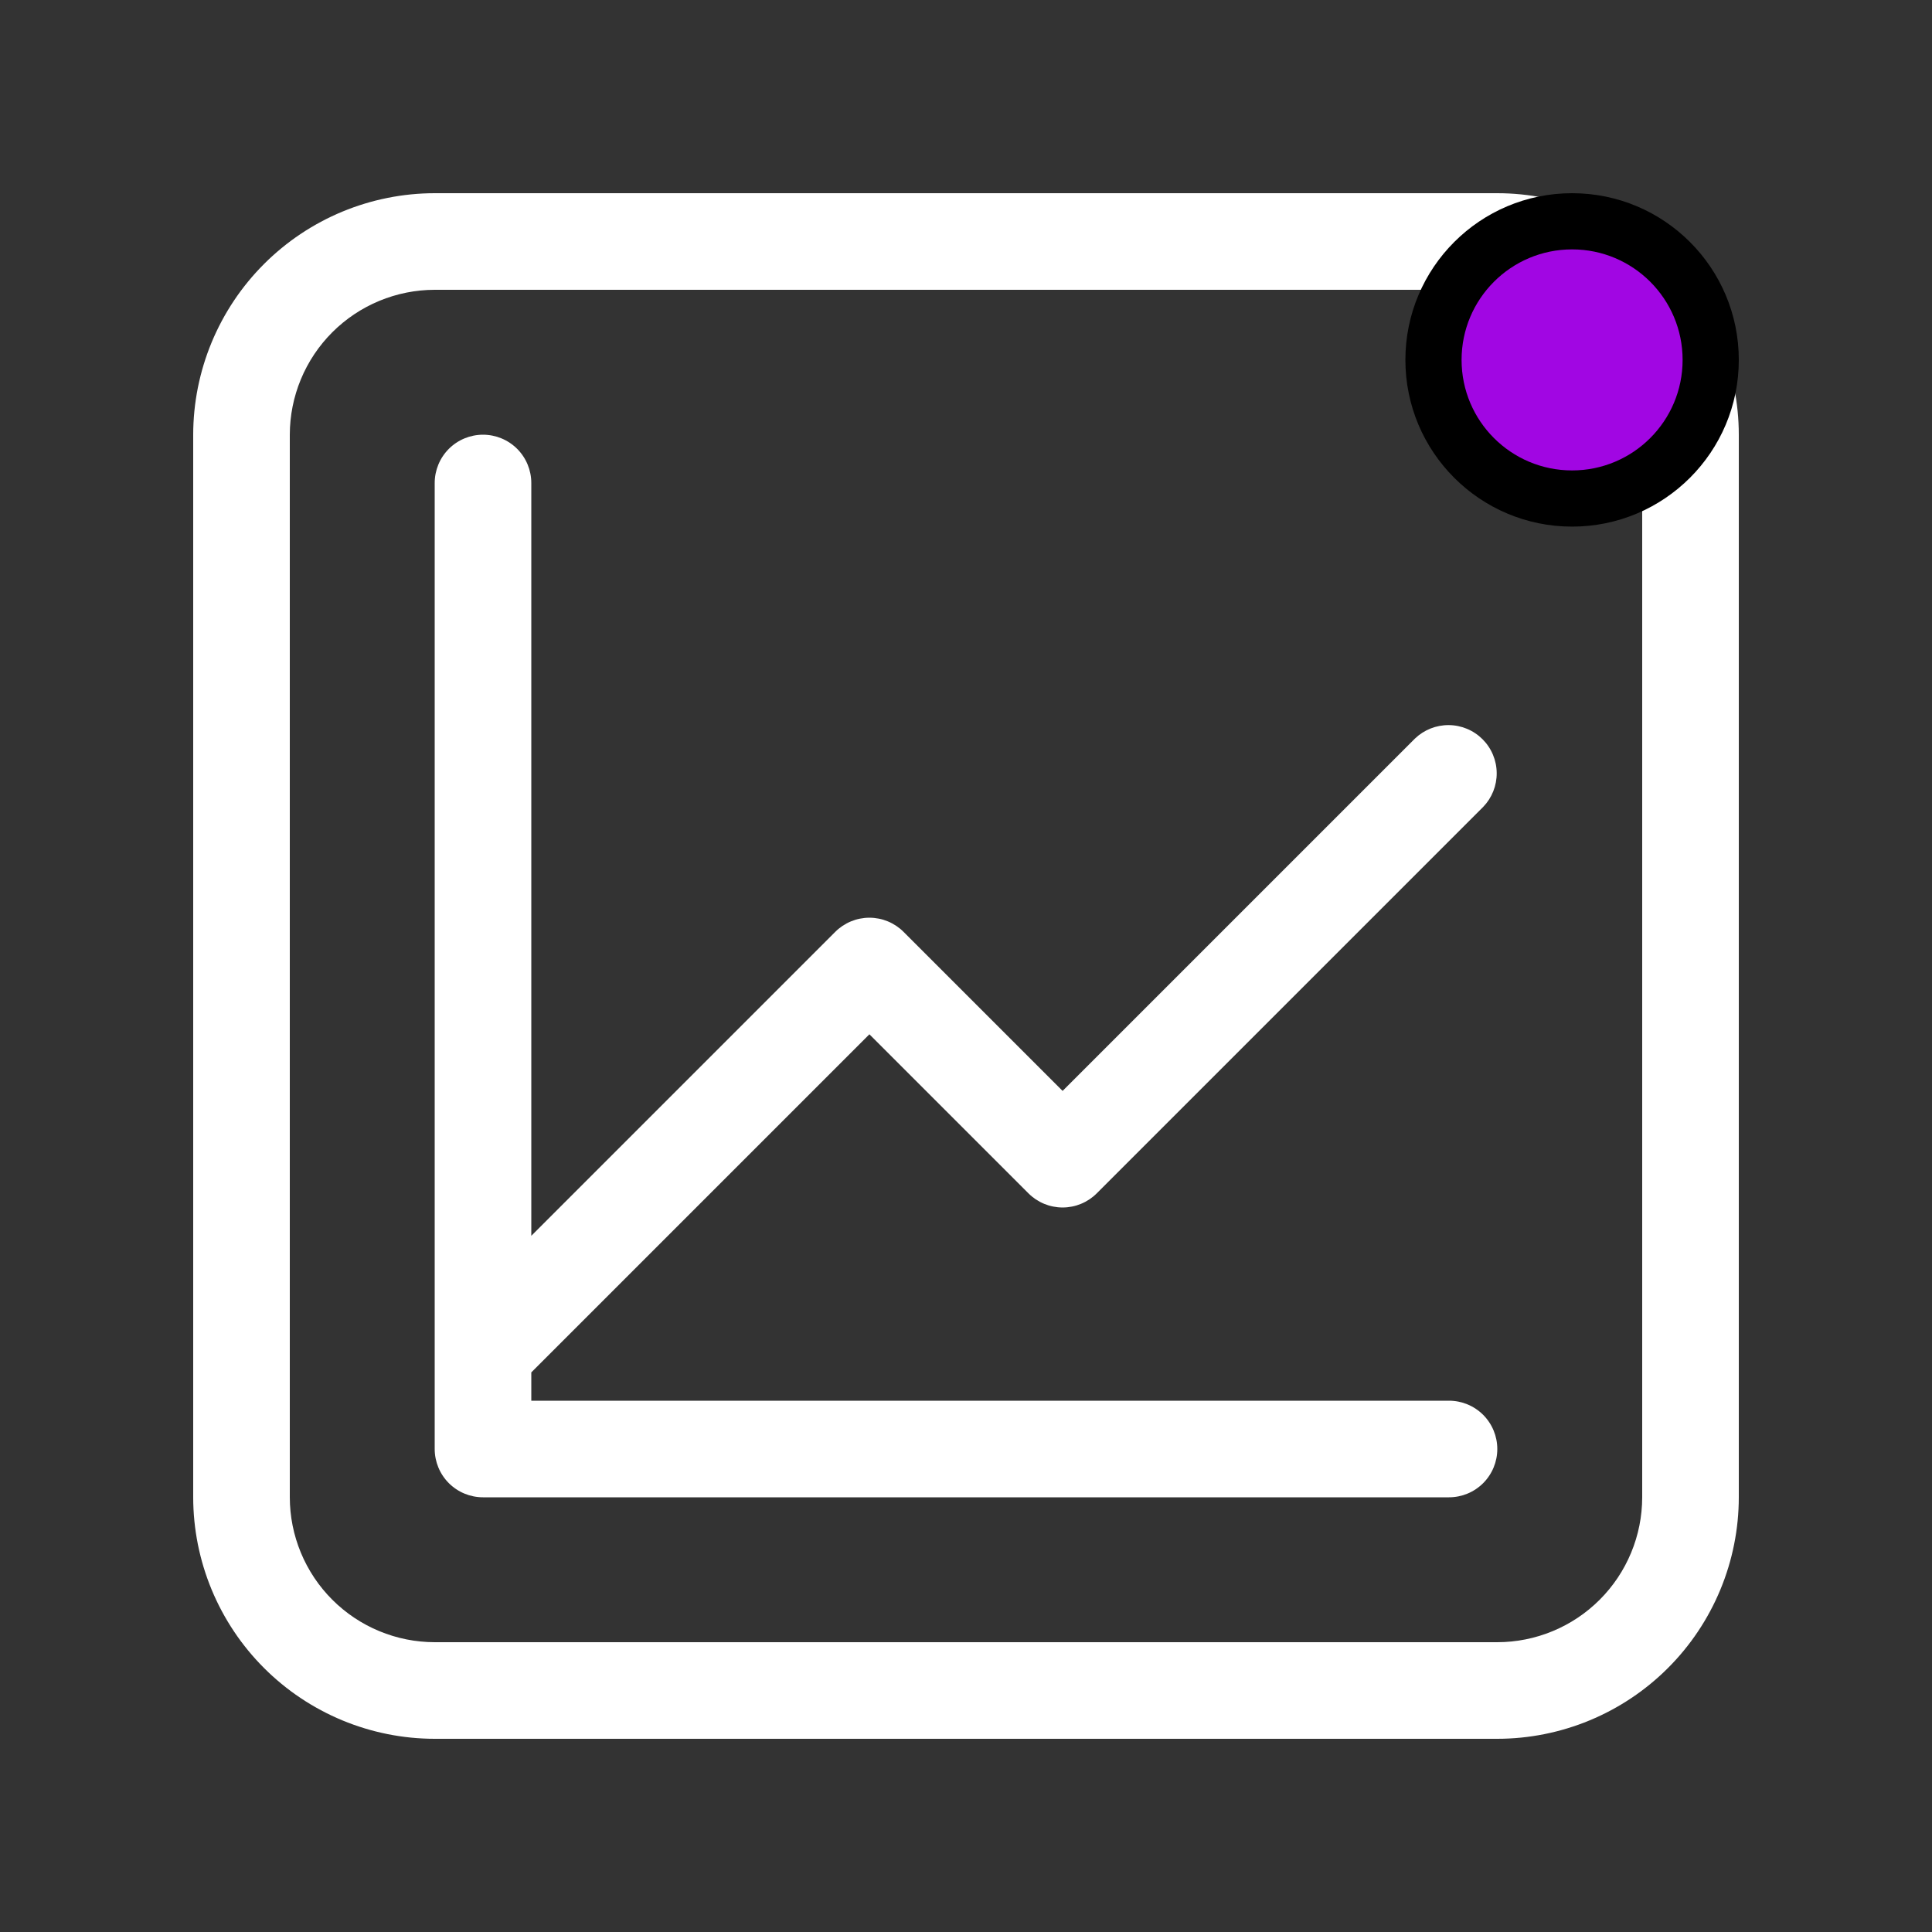 <svg xmlns="http://www.w3.org/2000/svg" xmlns:xlink="http://www.w3.org/1999/xlink" width="1080" zoomAndPan="magnify" viewBox="0 0 810 810" height="1080" preserveAspectRatio="xMidYMid meet" version="1.0"><rect x="0" y="0" width="810" height="810" fill="#333333" stroke="none"/><defs><clipPath id="9f48a2ddc1"><path d="M 589.215 81 L 729 81 L 729 220.785 L 589.215 220.785 Z M 589.215 81 " clip-rule="nonzero"/></clipPath><clipPath id="5f0b2423fa"><path d="M 659.105 81 C 620.504 81 589.215 112.293 589.215 150.895 C 589.215 189.496 620.504 220.785 659.105 220.785 C 697.707 220.785 729 189.496 729 150.895 C 729 112.293 697.707 81 659.105 81 Z M 659.105 81 " clip-rule="nonzero"/></clipPath><clipPath id="22ecd90f3b"><path d="M 612.773 104.559 L 705.441 104.559 L 705.441 197.227 L 612.773 197.227 Z M 612.773 104.559 " clip-rule="nonzero"/></clipPath><clipPath id="330370cdfe"><path d="M 659.105 104.559 C 633.516 104.559 612.773 125.305 612.773 150.895 C 612.773 176.484 633.516 197.227 659.105 197.227 C 684.695 197.227 705.441 176.484 705.441 150.895 C 705.441 125.305 684.695 104.559 659.105 104.559 Z M 659.105 104.559 " clip-rule="nonzero"/></clipPath></defs><path fill="#ffffff" d="M 182.25 729 L 627.75 729 C 629.406 729 631.062 728.957 632.715 728.871 C 634.371 728.789 636.023 728.668 637.672 728.504 C 639.32 728.34 640.961 728.137 642.602 727.891 C 644.238 727.645 645.871 727.363 647.496 727.039 C 649.121 726.711 650.734 726.348 652.344 725.945 C 653.949 725.543 655.543 725.098 657.129 724.617 C 658.715 724.133 660.285 723.613 661.848 723.055 C 663.406 722.496 664.949 721.898 666.48 721.266 C 668.012 720.629 669.523 719.957 671.02 719.25 C 672.52 718.539 673.996 717.797 675.457 717.012 C 676.918 716.23 678.359 715.414 679.781 714.562 C 681.199 713.711 682.598 712.824 683.977 711.902 C 685.355 710.984 686.707 710.031 688.039 709.043 C 689.367 708.055 690.672 707.035 691.953 705.984 C 693.234 704.934 694.488 703.852 695.715 702.738 C 696.941 701.629 698.141 700.484 699.312 699.312 C 700.484 698.141 701.629 696.941 702.738 695.715 C 703.852 694.488 704.934 693.234 705.984 691.953 C 707.035 690.672 708.055 689.367 709.043 688.039 C 710.031 686.707 710.984 685.355 711.902 683.977 C 712.824 682.598 713.711 681.199 714.562 679.781 C 715.414 678.359 716.23 676.918 717.012 675.457 C 717.797 673.996 718.539 672.52 719.25 671.02 C 719.957 669.523 720.629 668.012 721.266 666.48 C 721.898 664.949 722.496 663.406 723.055 661.848 C 723.613 660.285 724.133 658.715 724.617 657.129 C 725.098 655.543 725.543 653.949 725.945 652.344 C 726.348 650.734 726.711 649.121 727.035 647.496 C 727.363 645.871 727.645 644.238 727.891 642.602 C 728.137 640.961 728.34 639.32 728.504 637.672 C 728.668 636.023 728.789 634.371 728.871 632.715 C 728.957 631.062 729 629.406 729 627.75 L 729 182.25 C 729 180.594 728.957 178.938 728.871 177.285 C 728.789 175.629 728.668 173.977 728.504 172.328 C 728.34 170.68 728.137 169.039 727.891 167.398 C 727.645 165.762 727.363 164.129 727.035 162.504 C 726.711 160.879 726.348 159.266 725.945 157.656 C 725.543 156.051 725.098 154.457 724.617 152.871 C 724.133 151.285 723.613 149.715 723.055 148.152 C 722.496 146.594 721.898 145.051 721.266 143.52 C 720.629 141.988 719.957 140.477 719.25 138.98 C 718.539 137.48 717.797 136.004 717.012 134.543 C 716.23 133.082 715.414 131.641 714.562 130.219 C 713.711 128.801 712.824 127.402 711.902 126.023 C 710.984 124.645 710.031 123.293 709.043 121.961 C 708.055 120.633 707.035 119.328 705.984 118.047 C 704.934 116.766 703.852 115.512 702.738 114.285 C 701.629 113.059 700.484 111.859 699.312 110.688 C 698.141 109.516 696.941 108.371 695.715 107.262 C 694.488 106.148 693.234 105.066 691.953 104.016 C 690.672 102.965 689.367 101.945 688.039 100.957 C 686.707 99.969 685.355 99.016 683.977 98.098 C 682.598 97.176 681.199 96.289 679.781 95.438 C 678.359 94.586 676.918 93.77 675.457 92.988 C 673.996 92.203 672.52 91.461 671.02 90.75 C 669.523 90.043 668.012 89.371 666.48 88.734 C 664.949 88.102 663.406 87.504 661.848 86.945 C 660.285 86.387 658.715 85.867 657.129 85.383 C 655.543 84.902 653.949 84.457 652.344 84.055 C 650.734 83.652 649.121 83.289 647.496 82.965 C 645.871 82.637 644.238 82.355 642.602 82.109 C 640.961 81.863 639.32 81.66 637.672 81.496 C 636.023 81.332 634.371 81.211 632.715 81.125 C 631.062 81.043 629.406 81 627.75 81 L 182.25 81 C 180.594 81 178.938 81.043 177.285 81.125 C 175.629 81.211 173.977 81.332 172.328 81.496 C 170.68 81.66 169.039 81.863 167.398 82.109 C 165.762 82.355 164.129 82.637 162.504 82.965 C 160.879 83.289 159.266 83.652 157.656 84.055 C 156.051 84.457 154.457 84.902 152.871 85.383 C 151.285 85.867 149.715 86.387 148.152 86.945 C 146.594 87.504 145.051 88.102 143.52 88.734 C 141.988 89.371 140.477 90.043 138.98 90.75 C 137.48 91.461 136.004 92.203 134.543 92.988 C 133.082 93.77 131.641 94.586 130.219 95.438 C 128.801 96.289 127.402 97.176 126.023 98.098 C 124.645 99.016 123.293 99.969 121.961 100.957 C 120.633 101.945 119.328 102.965 118.047 104.016 C 116.766 105.066 115.512 106.148 114.285 107.262 C 113.059 108.371 111.859 109.516 110.688 110.688 C 109.516 111.859 108.371 113.059 107.262 114.285 C 106.148 115.512 105.066 116.766 104.016 118.047 C 102.965 119.328 101.945 120.633 100.957 121.961 C 99.969 123.293 99.016 124.645 98.098 126.023 C 97.176 127.402 96.289 128.801 95.438 130.219 C 94.586 131.641 93.77 133.082 92.988 134.543 C 92.203 136.004 91.461 137.48 90.75 138.98 C 90.043 140.477 89.371 141.988 88.734 143.52 C 88.102 145.051 87.504 146.594 86.945 148.152 C 86.387 149.715 85.867 151.285 85.383 152.871 C 84.902 154.457 84.457 156.051 84.055 157.656 C 83.652 159.266 83.289 160.879 82.961 162.504 C 82.637 164.129 82.355 165.762 82.109 167.398 C 81.863 169.039 81.66 170.68 81.496 172.328 C 81.332 173.977 81.211 175.629 81.125 177.285 C 81.043 178.938 81 180.594 81 182.25 L 81 627.75 C 81 629.406 81.043 631.062 81.125 632.715 C 81.211 634.371 81.332 636.023 81.496 637.672 C 81.66 639.32 81.863 640.961 82.109 642.602 C 82.355 644.238 82.637 645.871 82.961 647.496 C 83.289 649.121 83.652 650.734 84.055 652.344 C 84.457 653.949 84.902 655.543 85.383 657.129 C 85.867 658.715 86.387 660.285 86.945 661.848 C 87.504 663.406 88.102 664.949 88.734 666.48 C 89.371 668.012 90.043 669.523 90.75 671.02 C 91.461 672.52 92.203 673.996 92.988 675.457 C 93.77 676.918 94.586 678.359 95.438 679.781 C 96.289 681.199 97.176 682.598 98.098 683.977 C 99.016 685.355 99.969 686.707 100.957 688.039 C 101.945 689.367 102.965 690.672 104.016 691.953 C 105.066 693.234 106.148 694.488 107.262 695.715 C 108.371 696.941 109.516 698.141 110.688 699.312 C 111.859 700.484 113.059 701.629 114.285 702.738 C 115.512 703.852 116.766 704.934 118.047 705.984 C 119.328 707.035 120.633 708.055 121.961 709.043 C 123.293 710.031 124.645 710.984 126.023 711.902 C 127.402 712.824 128.801 713.711 130.219 714.562 C 131.641 715.414 133.082 716.23 134.543 717.012 C 136.004 717.797 137.48 718.539 138.98 719.25 C 140.477 719.957 141.988 720.629 143.52 721.266 C 145.051 721.898 146.594 722.496 148.152 723.055 C 149.715 723.613 151.285 724.133 152.871 724.617 C 154.457 725.098 156.051 725.543 157.656 725.945 C 159.266 726.348 160.879 726.711 162.504 727.039 C 164.129 727.363 165.762 727.645 167.398 727.891 C 169.039 728.137 170.68 728.34 172.328 728.504 C 173.977 728.668 175.629 728.789 177.285 728.871 C 178.938 728.957 180.594 729 182.25 729 Z M 121.5 182.25 C 121.504 180.262 121.602 178.277 121.797 176.297 C 121.996 174.32 122.289 172.352 122.68 170.402 C 123.066 168.453 123.551 166.527 124.133 164.621 C 124.711 162.719 125.379 160.852 126.145 159.012 C 126.906 157.176 127.754 155.379 128.695 153.625 C 129.633 151.871 130.652 150.168 131.758 148.516 C 132.863 146.863 134.047 145.266 135.312 143.73 C 136.574 142.191 137.906 140.719 139.312 139.312 C 140.719 137.906 142.191 136.574 143.73 135.312 C 145.266 134.047 146.863 132.863 148.516 131.758 C 150.168 130.652 151.871 129.633 153.625 128.695 C 155.379 127.754 157.176 126.906 159.012 126.145 C 160.852 125.379 162.719 124.711 164.621 124.133 C 166.527 123.551 168.453 123.07 170.402 122.68 C 172.352 122.289 174.316 121.996 176.297 121.797 C 178.277 121.602 180.262 121.504 182.25 121.5 L 627.75 121.5 C 629.738 121.504 631.723 121.602 633.703 121.797 C 635.68 121.996 637.645 122.289 639.598 122.68 C 641.547 123.07 643.473 123.551 645.379 124.133 C 647.281 124.711 649.148 125.379 650.988 126.145 C 652.824 126.906 654.621 127.754 656.375 128.695 C 658.129 129.633 659.832 130.652 661.484 131.758 C 663.137 132.863 664.734 134.047 666.27 135.312 C 667.809 136.574 669.281 137.906 670.688 139.312 C 672.094 140.719 673.426 142.191 674.688 143.73 C 675.953 145.266 677.137 146.863 678.242 148.516 C 679.348 150.168 680.367 151.871 681.305 153.625 C 682.246 155.379 683.094 157.176 683.855 159.012 C 684.621 160.852 685.289 162.719 685.867 164.621 C 686.449 166.527 686.93 168.453 687.32 170.402 C 687.711 172.352 688.004 174.32 688.203 176.297 C 688.398 178.277 688.496 180.262 688.5 182.25 L 688.5 627.75 C 688.496 629.738 688.398 631.723 688.199 633.703 C 688.004 635.68 687.711 637.645 687.32 639.598 C 686.93 641.547 686.449 643.473 685.867 645.379 C 685.289 647.281 684.621 649.148 683.855 650.988 C 683.094 652.824 682.246 654.621 681.305 656.375 C 680.367 658.129 679.348 659.832 678.242 661.484 C 677.137 663.137 675.953 664.734 674.688 666.27 C 673.426 667.809 672.094 669.281 670.688 670.688 C 669.281 672.094 667.809 673.426 666.27 674.688 C 664.734 675.953 663.137 677.137 661.484 678.242 C 659.832 679.348 658.129 680.367 656.375 681.305 C 654.621 682.246 652.824 683.094 650.988 683.855 C 649.148 684.621 647.281 685.289 645.379 685.867 C 643.473 686.449 641.547 686.93 639.598 687.32 C 637.645 687.711 635.68 688.004 633.703 688.203 C 631.723 688.398 629.738 688.496 627.75 688.5 L 182.25 688.5 C 180.262 688.496 178.277 688.398 176.297 688.199 C 174.316 688.004 172.352 687.711 170.402 687.32 C 168.453 686.93 166.527 686.449 164.621 685.867 C 162.719 685.289 160.852 684.621 159.012 683.855 C 157.176 683.094 155.379 682.246 153.625 681.305 C 151.871 680.367 150.168 679.348 148.516 678.242 C 146.863 677.137 145.266 675.953 143.73 674.688 C 142.191 673.426 140.719 672.094 139.312 670.688 C 137.906 669.281 136.574 667.809 135.312 666.27 C 134.047 664.734 132.863 663.137 131.758 661.484 C 130.652 659.832 129.633 658.129 128.695 656.375 C 127.754 654.621 126.906 652.824 126.145 650.988 C 125.379 649.148 124.711 647.281 124.133 645.379 C 123.551 643.473 123.066 641.547 122.68 639.598 C 122.289 637.645 121.996 635.68 121.797 633.703 C 121.602 631.723 121.504 629.738 121.5 627.75 Z M 121.5 182.25 " fill-opacity="1" fill-rule="nonzero"/><path fill="#ffffff" d="M 202.5 627.75 L 607.5 627.75 C 608.164 627.75 608.824 627.719 609.484 627.652 C 610.145 627.586 610.801 627.492 611.449 627.359 C 612.102 627.23 612.742 627.07 613.379 626.879 C 614.012 626.684 614.637 626.461 615.25 626.207 C 615.863 625.953 616.461 625.672 617.047 625.359 C 617.629 625.047 618.199 624.707 618.75 624.336 C 619.301 623.969 619.832 623.574 620.348 623.152 C 620.859 622.734 621.352 622.289 621.82 621.82 C 622.289 621.352 622.734 620.859 623.152 620.348 C 623.574 619.832 623.969 619.301 624.336 618.75 C 624.707 618.199 625.047 617.629 625.359 617.047 C 625.672 616.461 625.953 615.863 626.207 615.25 C 626.461 614.637 626.684 614.012 626.879 613.379 C 627.07 612.742 627.23 612.102 627.359 611.449 C 627.492 610.801 627.586 610.145 627.652 609.484 C 627.719 608.824 627.75 608.164 627.75 607.5 C 627.75 606.836 627.719 606.176 627.652 605.516 C 627.586 604.855 627.492 604.199 627.359 603.551 C 627.23 602.898 627.07 602.258 626.879 601.621 C 626.684 600.988 626.461 600.363 626.207 599.75 C 625.953 599.137 625.672 598.539 625.359 597.953 C 625.047 597.371 624.707 596.801 624.336 596.25 C 623.969 595.699 623.574 595.168 623.152 594.652 C 622.734 594.141 622.289 593.648 621.82 593.18 C 621.352 592.711 620.859 592.266 620.348 591.848 C 619.832 591.426 619.301 591.031 618.75 590.664 C 618.199 590.293 617.629 589.953 617.047 589.641 C 616.461 589.328 615.863 589.047 615.25 588.793 C 614.637 588.539 614.012 588.316 613.379 588.121 C 612.742 587.93 612.102 587.77 611.449 587.641 C 610.801 587.508 610.145 587.414 609.484 587.348 C 608.824 587.281 608.164 587.25 607.5 587.25 L 222.75 587.25 L 222.75 575.383 L 364.5 433.633 L 431.184 500.316 C 431.652 500.785 432.145 501.23 432.656 501.652 C 433.168 502.07 433.699 502.465 434.25 502.836 C 434.805 503.203 435.371 503.543 435.957 503.855 C 436.539 504.168 437.141 504.449 437.754 504.703 C 438.363 504.957 438.988 505.18 439.621 505.375 C 440.258 505.566 440.898 505.727 441.551 505.855 C 442.199 505.984 442.855 506.082 443.516 506.148 C 444.176 506.215 444.836 506.246 445.5 506.246 C 446.164 506.246 446.824 506.215 447.484 506.148 C 448.145 506.082 448.801 505.984 449.449 505.855 C 450.102 505.727 450.742 505.566 451.379 505.375 C 452.012 505.18 452.637 504.957 453.246 504.703 C 453.859 504.449 454.461 504.168 455.043 503.855 C 455.629 503.543 456.195 503.203 456.75 502.836 C 457.301 502.465 457.832 502.07 458.344 501.652 C 458.855 501.23 459.348 500.785 459.816 500.316 L 621.816 338.316 C 622.273 337.844 622.703 337.352 623.113 336.84 C 623.52 336.324 623.902 335.793 624.258 335.242 C 624.613 334.691 624.941 334.125 625.242 333.543 C 625.543 332.957 625.816 332.363 626.059 331.754 C 626.301 331.145 626.516 330.523 626.699 329.895 C 626.879 329.266 627.031 328.629 627.152 327.984 C 627.273 327.34 627.363 326.691 627.422 326.035 C 627.48 325.383 627.504 324.73 627.5 324.074 C 627.496 323.418 627.457 322.762 627.387 322.109 C 627.32 321.457 627.219 320.812 627.086 320.168 C 626.953 319.527 626.789 318.891 626.598 318.266 C 626.402 317.641 626.18 317.023 625.926 316.418 C 625.672 315.812 625.391 315.223 625.078 314.645 C 624.766 314.066 624.43 313.508 624.062 312.961 C 623.699 312.418 623.309 311.891 622.891 311.387 C 622.473 310.879 622.035 310.395 621.57 309.93 C 621.105 309.465 620.621 309.027 620.113 308.609 C 619.609 308.191 619.082 307.801 618.539 307.438 C 617.992 307.07 617.434 306.734 616.855 306.422 C 616.277 306.109 615.688 305.828 615.082 305.574 C 614.477 305.32 613.859 305.098 613.234 304.902 C 612.609 304.711 611.973 304.547 611.332 304.414 C 610.688 304.281 610.043 304.18 609.391 304.113 C 608.738 304.043 608.082 304.004 607.426 304 C 606.77 303.996 606.117 304.02 605.465 304.078 C 604.809 304.137 604.16 304.227 603.516 304.348 C 602.871 304.469 602.234 304.621 601.605 304.801 C 600.977 304.984 600.355 305.199 599.746 305.441 C 599.137 305.684 598.543 305.957 597.957 306.258 C 597.375 306.559 596.809 306.887 596.258 307.242 C 595.707 307.598 595.176 307.98 594.66 308.387 C 594.148 308.797 593.656 309.227 593.184 309.684 L 445.5 457.367 L 378.816 390.684 C 378.348 390.215 377.855 389.77 377.344 389.348 C 376.832 388.93 376.301 388.535 375.75 388.164 C 375.195 387.797 374.629 387.457 374.043 387.145 C 373.461 386.832 372.859 386.551 372.246 386.297 C 371.637 386.043 371.012 385.82 370.379 385.625 C 369.742 385.434 369.102 385.273 368.449 385.145 C 367.801 385.016 367.145 384.918 366.484 384.852 C 365.824 384.785 365.164 384.754 364.5 384.754 C 363.836 384.754 363.176 384.785 362.516 384.852 C 361.855 384.918 361.199 385.016 360.551 385.145 C 359.898 385.273 359.258 385.434 358.621 385.625 C 357.988 385.82 357.363 386.043 356.754 386.297 C 356.141 386.551 355.539 386.832 354.957 387.145 C 354.371 387.457 353.805 387.797 353.25 388.164 C 352.699 388.535 352.168 388.93 351.656 389.348 C 351.145 389.77 350.652 390.215 350.184 390.684 L 222.75 518.117 L 222.75 202.5 C 222.75 201.836 222.719 201.176 222.652 200.516 C 222.586 199.855 222.492 199.199 222.359 198.551 C 222.23 197.898 222.07 197.258 221.879 196.621 C 221.684 195.988 221.461 195.363 221.207 194.75 C 220.953 194.137 220.672 193.539 220.359 192.953 C 220.047 192.371 219.707 191.801 219.336 191.25 C 218.969 190.699 218.574 190.168 218.152 189.652 C 217.734 189.141 217.289 188.648 216.82 188.18 C 216.352 187.711 215.859 187.266 215.348 186.848 C 214.832 186.426 214.301 186.031 213.75 185.664 C 213.199 185.293 212.629 184.953 212.047 184.641 C 211.461 184.328 210.863 184.047 210.25 183.793 C 209.637 183.539 209.012 183.316 208.379 183.121 C 207.742 182.93 207.102 182.77 206.449 182.641 C 205.801 182.508 205.145 182.414 204.484 182.348 C 203.824 182.281 203.164 182.25 202.5 182.25 C 201.836 182.25 201.176 182.281 200.516 182.348 C 199.855 182.414 199.199 182.508 198.551 182.641 C 197.898 182.77 197.258 182.93 196.621 183.121 C 195.988 183.316 195.363 183.539 194.75 183.793 C 194.137 184.047 193.539 184.328 192.953 184.641 C 192.371 184.953 191.801 185.293 191.25 185.664 C 190.699 186.031 190.168 186.426 189.652 186.848 C 189.141 187.266 188.648 187.711 188.18 188.18 C 187.711 188.648 187.266 189.141 186.848 189.652 C 186.426 190.168 186.031 190.699 185.664 191.25 C 185.293 191.801 184.953 192.371 184.641 192.953 C 184.328 193.539 184.047 194.137 183.793 194.75 C 183.539 195.363 183.316 195.988 183.121 196.621 C 182.93 197.258 182.77 197.898 182.641 198.551 C 182.508 199.199 182.414 199.855 182.348 200.516 C 182.281 201.176 182.25 201.836 182.25 202.5 L 182.25 607.5 C 182.25 608.164 182.281 608.824 182.348 609.484 C 182.414 610.145 182.508 610.801 182.641 611.449 C 182.77 612.102 182.93 612.742 183.121 613.379 C 183.316 614.012 183.539 614.637 183.793 615.25 C 184.047 615.863 184.328 616.461 184.641 617.047 C 184.953 617.629 185.293 618.199 185.664 618.75 C 186.031 619.301 186.426 619.832 186.848 620.348 C 187.266 620.859 187.711 621.352 188.18 621.82 C 188.648 622.289 189.141 622.734 189.652 623.152 C 190.168 623.574 190.699 623.969 191.25 624.336 C 191.801 624.707 192.371 625.047 192.953 625.359 C 193.539 625.672 194.137 625.953 194.75 626.207 C 195.363 626.461 195.988 626.684 196.621 626.879 C 197.258 627.07 197.898 627.23 198.551 627.359 C 199.199 627.492 199.855 627.586 200.516 627.652 C 201.176 627.719 201.836 627.75 202.5 627.75 Z M 202.5 627.75 " fill-opacity="1" fill-rule="nonzero"/><g clip-path="url(#9f48a2ddc1)"><g clip-path="url(#5f0b2423fa)"><path fill="#000000" d="M 589.215 81 L 729 81 L 729 220.785 L 589.215 220.785 Z M 589.215 81 " fill-opacity="1" fill-rule="nonzero"/></g></g><g clip-path="url(#22ecd90f3b)"><g clip-path="url(#330370cdfe)"><path fill="#a106e3" d="M 612.773 104.559 L 705.441 104.559 L 705.441 197.227 L 612.773 197.227 Z M 612.773 104.559 " fill-opacity="1" fill-rule="nonzero"/></g></g></svg>